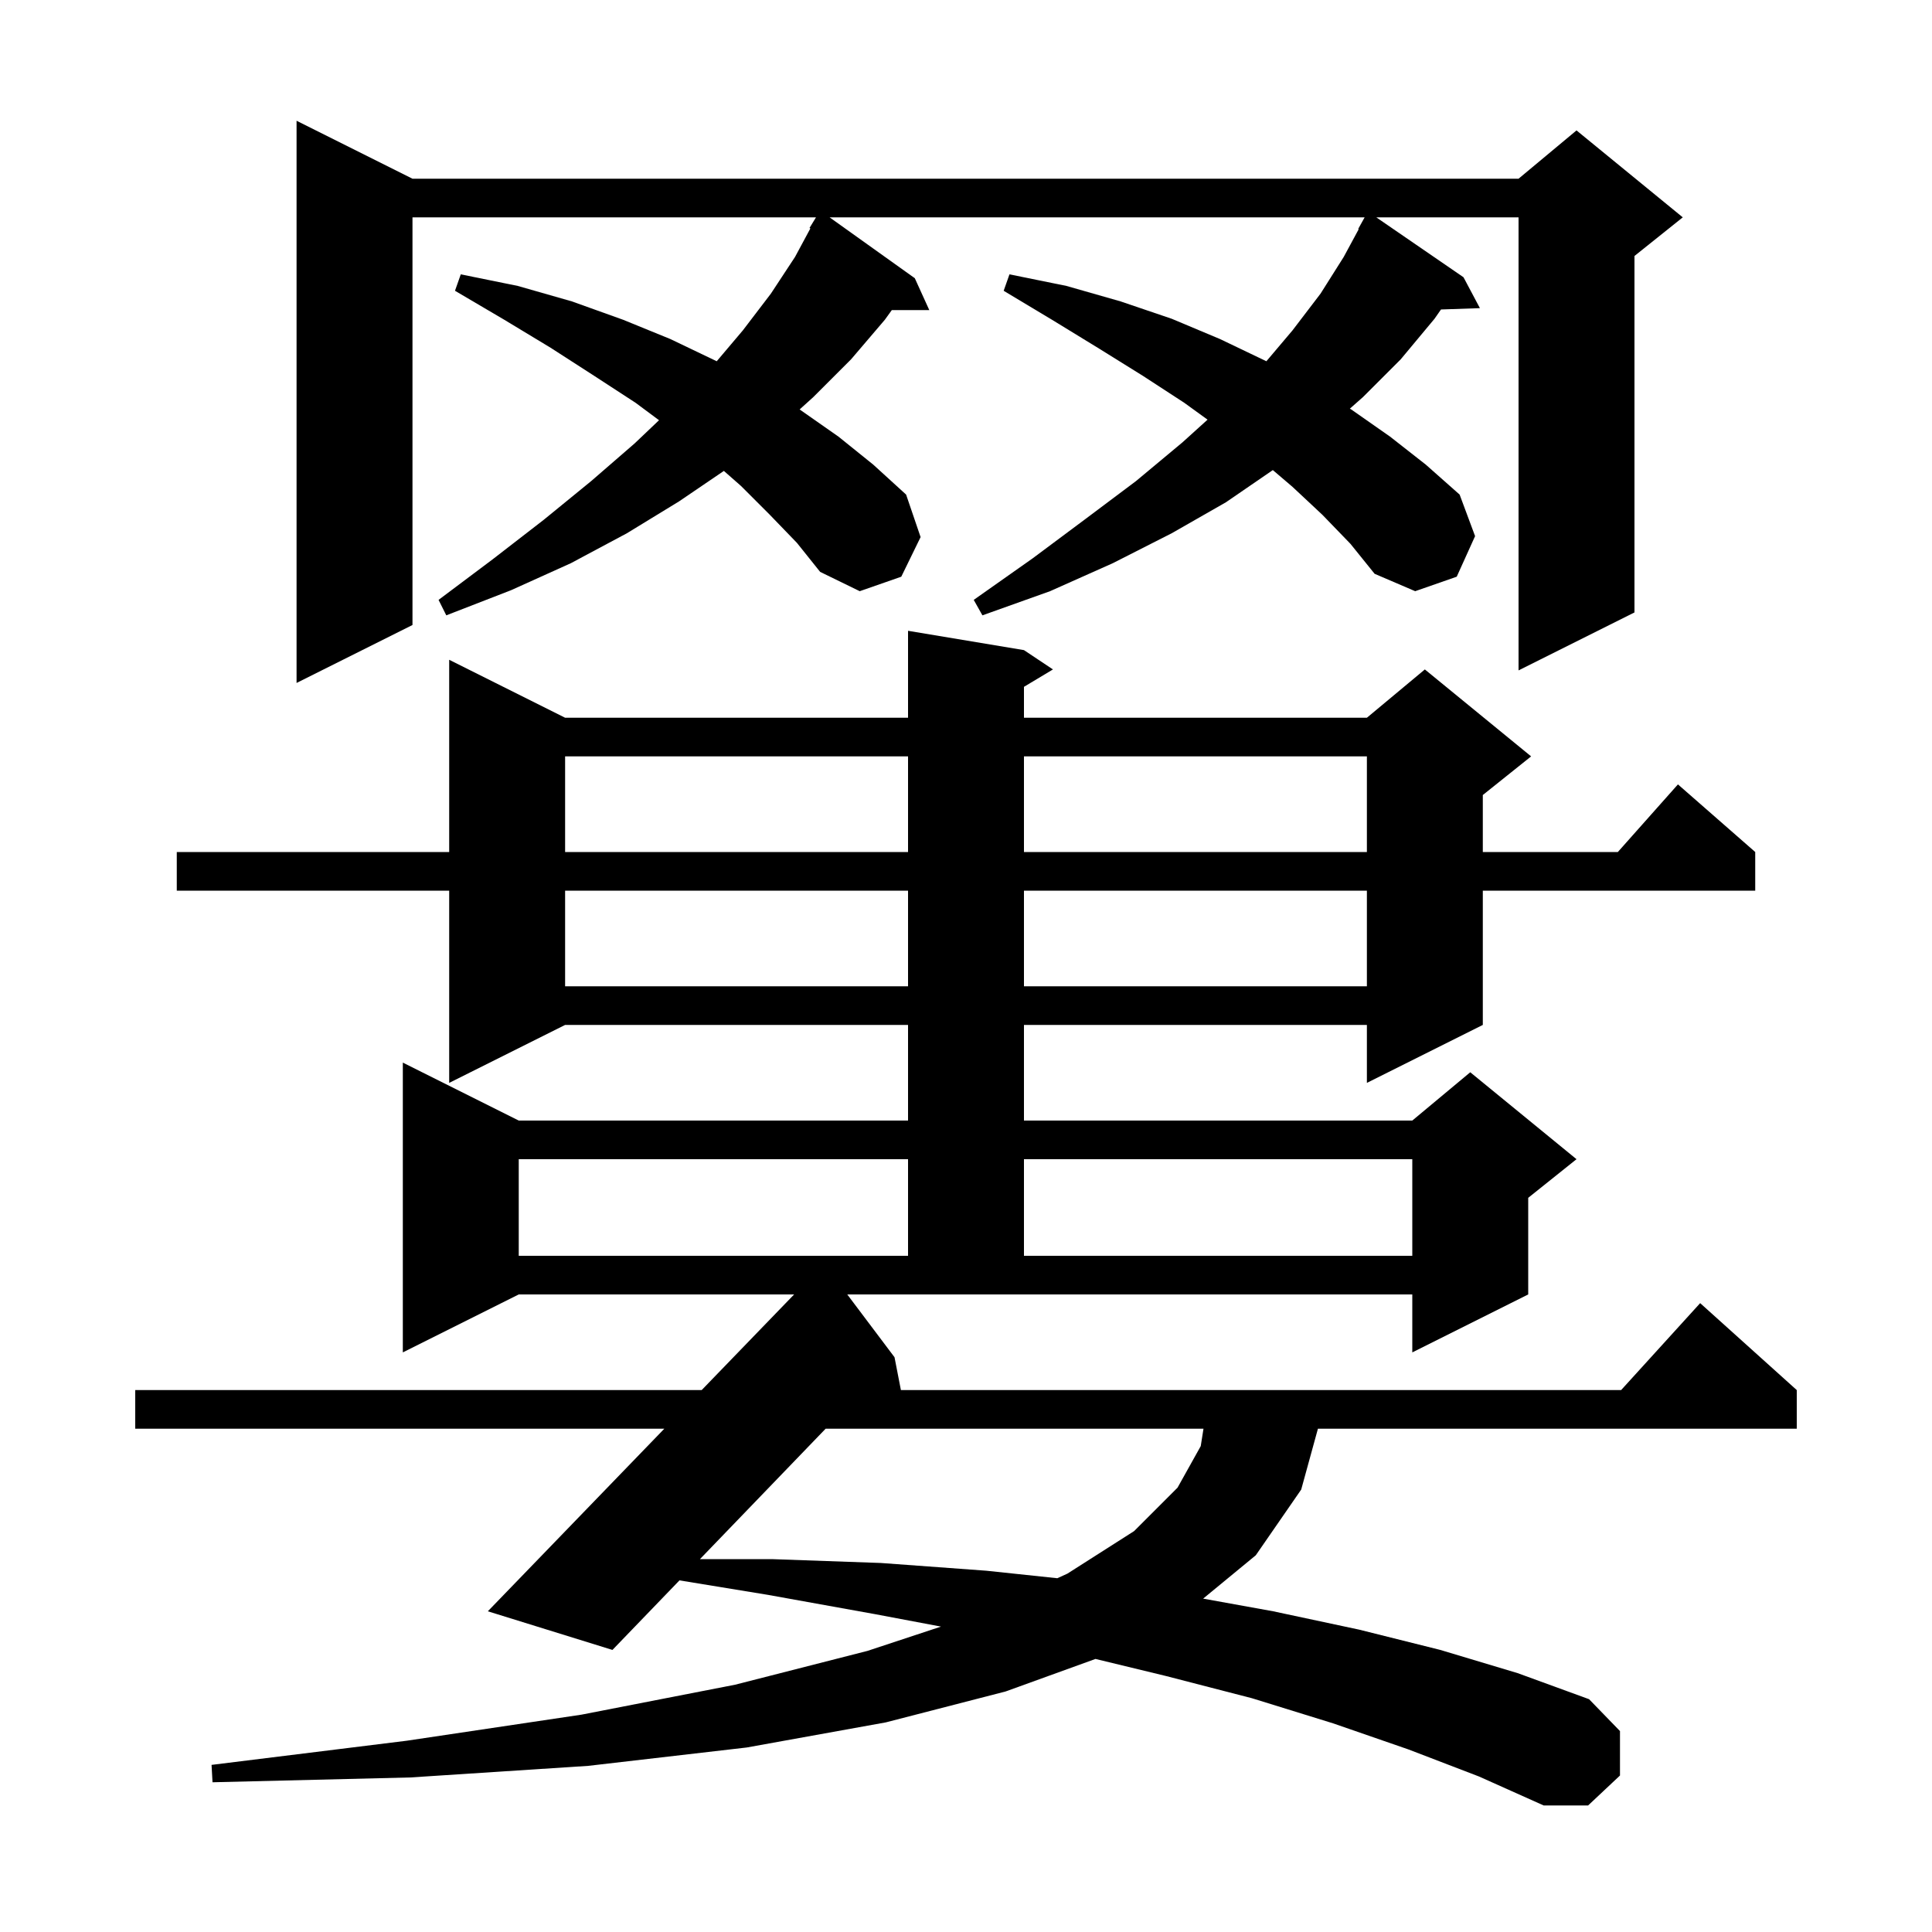 <svg xmlns="http://www.w3.org/2000/svg" xmlns:xlink="http://www.w3.org/1999/xlink" version="1.1" baseProfile="full" viewBox="0 0 200 200" width="200" height="200"><g fill="currentColor"><path d="M 92.6 140.5 L 93.261 143.9 L 167.818 143.9 L 176.0 134.9 L 186.0 143.9 L 186.0 147.9 L 136.432 147.9 L 134.7 154.2 L 130.0 161.0 L 124.549 165.489 L 131.8 166.8 L 140.7 168.7 L 149.1 170.8 L 157.1 173.2 L 164.5 175.9 L 167.7 179.2 L 167.7 183.8 L 164.4 186.9 L 159.8 186.9 L 153.1 183.9 L 145.8 181.1 L 138.0 178.4 L 129.6 175.8 L 120.7 173.5 L 113.403 171.733 L 104.1 175.1 L 91.7 178.3 L 77.3 180.9 L 60.9 182.8 L 42.5 184.0 L 22.0 184.5 L 21.9 182.7 L 42.1 180.2 L 60.2 177.5 L 76.1 174.4 L 89.8 170.9 L 97.411 168.385 L 90.6 167.1 L 79.5 165.1 L 70.339 163.6 L 63.4 170.8 L 50.5 166.8 L 68.77 147.9 L 14.0 147.9 L 14.0 143.9 L 72.637 143.9 L 82.207 134.0 L 53.7 134.0 L 41.7 140.0 L 41.7 110.0 L 53.7 116.0 L 94.0 116.0 L 94.0 106.1 L 58.5 106.1 L 46.5 112.1 L 46.5 92.2 L 18.3 92.2 L 18.3 88.2 L 46.5 88.2 L 46.5 68.3 L 58.5 74.3 L 94.0 74.3 L 94.0 65.3 L 106.0 67.3 L 109.0 69.3 L 106.0 71.1 L 106.0 74.3 L 141.5 74.3 L 147.5 69.3 L 158.5 78.3 L 153.5 82.3 L 153.5 88.2 L 167.478 88.2 L 173.7 81.2 L 181.7 88.2 L 181.7 92.2 L 153.5 92.2 L 153.5 106.1 L 141.5 112.1 L 141.5 106.1 L 106.0 106.1 L 106.0 116.0 L 146.2 116.0 L 152.2 111.0 L 163.2 120.0 L 158.2 124.0 L 158.2 134.0 L 146.2 140.0 L 146.2 134.0 L 87.708 134.0 Z M 85.469 147.9 L 72.459 161.4 L 79.9 161.4 L 91.2 161.8 L 102.1 162.6 L 109.453 163.378 L 110.5 162.9 L 117.4 158.5 L 121.9 154.0 L 124.3 149.7 L 124.584 147.9 Z M 53.7 120.0 L 53.7 130.0 L 94.0 130.0 L 94.0 120.0 Z M 106.0 120.0 L 106.0 130.0 L 146.2 130.0 L 146.2 120.0 Z M 58.5 92.2 L 58.5 102.1 L 94.0 102.1 L 94.0 92.2 Z M 106.0 92.2 L 106.0 102.1 L 141.5 102.1 L 141.5 92.2 Z M 58.5 78.3 L 58.5 88.2 L 94.0 88.2 L 94.0 78.3 Z M 106.0 78.3 L 106.0 88.2 L 141.5 88.2 L 141.5 78.3 Z M 136.9 53.3 L 133.8 50.4 L 131.763 48.663 L 126.9 52.0 L 121.3 55.2 L 115.2 58.3 L 108.7 61.2 L 101.7 63.7 L 100.8 62.1 L 106.9 57.8 L 112.4 53.7 L 117.6 49.8 L 122.4 45.8 L 125.005 43.443 L 122.6 41.7 L 118.3 38.9 L 113.8 36.1 L 108.9 33.1 L 103.9 30.1 L 104.5 28.4 L 110.4 29.6 L 116.0 31.2 L 121.3 33.0 L 126.3 35.1 L 131.095 37.397 L 133.8 34.2 L 136.7 30.4 L 139.1 26.6 L 140.654 23.725 L 140.6 23.7 L 141.267 22.5 L 85.88 22.5 L 94.7 28.8 L 96.2 32.1 L 92.321 32.1 L 91.6 33.1 L 88.1 37.2 L 84.2 41.1 L 82.778 42.386 L 82.8 42.4 L 86.8 45.2 L 90.4 48.1 L 93.8 51.2 L 95.3 55.6 L 93.3 59.7 L 89.0 61.2 L 84.9 59.2 L 82.5 56.2 L 79.7 53.3 L 76.7 50.3 L 74.935 48.749 L 70.3 51.9 L 64.9 55.2 L 59.1 58.3 L 52.9 61.1 L 46.2 63.7 L 45.4 62.1 L 51.0 57.9 L 56.3 53.8 L 61.2 49.8 L 65.7 45.9 L 68.222 43.501 L 65.8 41.7 L 61.5 38.9 L 57.0 36.0 L 52.2 33.1 L 47.1 30.1 L 47.7 28.4 L 53.6 29.6 L 59.2 31.2 L 64.5 33.1 L 69.4 35.1 L 74.195 37.397 L 76.9 34.2 L 79.8 30.4 L 82.3 26.6 L 83.892 23.644 L 83.8 23.6 L 84.472 22.5 L 42.7 22.5 L 42.7 64.7 L 30.7 70.7 L 30.7 12.5 L 42.7 18.5 L 157.2 18.5 L 163.2 13.5 L 174.2 22.5 L 169.2 26.5 L 169.2 63.4 L 157.2 69.4 L 157.2 22.5 L 142.474 22.5 L 151.5 28.7 L 153.2 31.9 L 149.172 32.037 L 148.5 33.0 L 145.0 37.2 L 141.1 41.1 L 139.739 42.303 L 139.9 42.4 L 143.9 45.2 L 147.6 48.1 L 151.1 51.2 L 152.7 55.5 L 150.8 59.7 L 146.5 61.2 L 142.3 59.4 L 139.8 56.3 Z "/></g></svg>